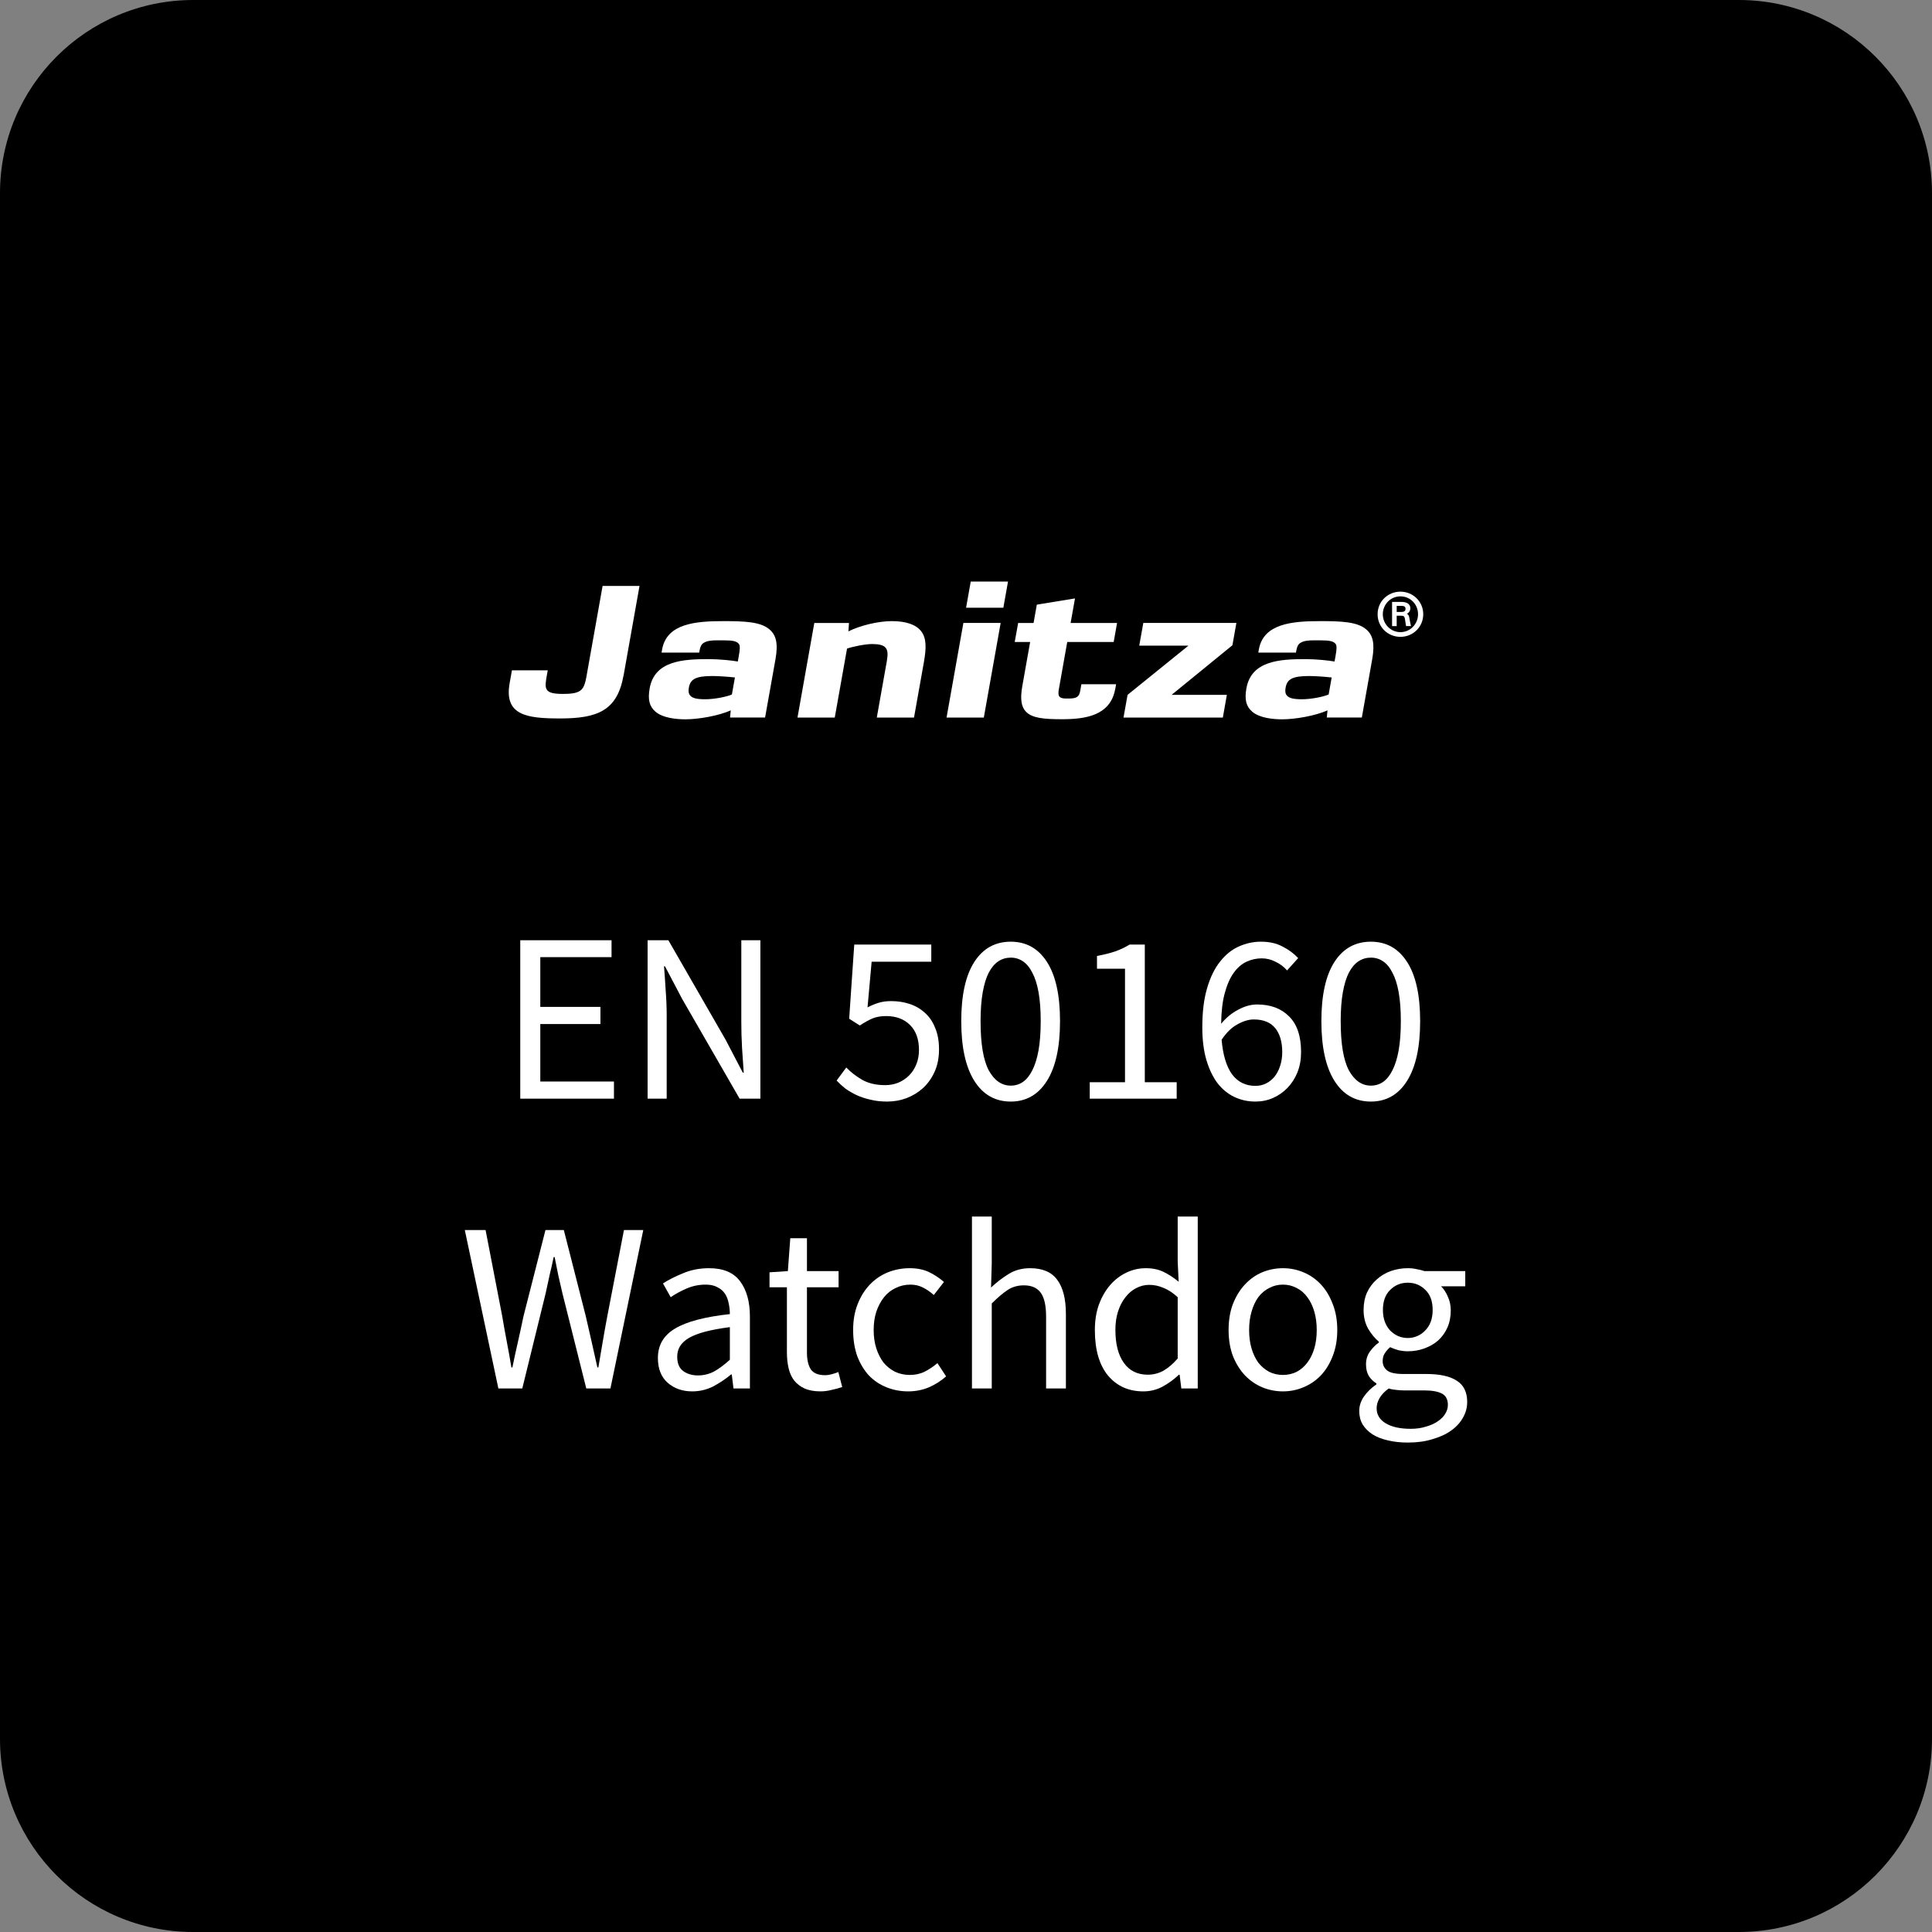 <svg width="120" height="120" viewBox="0 0 120 120" fill="none" xmlns="http://www.w3.org/2000/svg">
<rect x="0" y="0" width="120" height="120" fill="#808080" stroke="none"/>
<g clip-path="url(#clip0_5870_50249)">
<path d="M0 12C0 5.373 5.373 0 12 0H108C114.627 0 120 5.373 120 12V108C120 114.627 114.627 120 108 120H12C5.373 120 0 114.627 0 108V12Z" fill="black"/>
<path fill-rule="evenodd" clip-rule="evenodd" d="M62.609 36.123L62.32 37.748H60.005L60.294 36.123H62.609ZM62.153 38.691L61.107 44.568H58.792L59.838 38.691H62.153ZM39.721 36.395L38.732 41.955L38.729 41.953C38.338 44.159 37.091 44.624 34.775 44.624C32.723 44.624 31.298 44.431 31.655 42.43L31.797 41.635H34.022L33.968 41.93C33.894 42.34 33.851 42.635 33.948 42.806C34.05 43.011 34.33 43.1 34.957 43.1C35.583 43.1 35.915 43.033 36.122 42.828C36.278 42.66 36.354 42.421 36.419 42.056L37.428 36.395H39.721ZM47.521 44.566L47.52 44.568L47.523 44.566H47.521ZM48.167 40.942L47.521 44.566H45.344L45.389 44.122C44.633 44.462 43.374 44.678 42.575 44.678C42.017 44.678 41.163 44.599 40.71 44.201C40.344 43.884 40.223 43.474 40.353 42.747C40.659 41.04 42.422 40.939 44.017 40.939C44.644 40.939 45.474 41.021 45.826 41.088L45.885 40.76C45.965 40.316 45.981 40.089 45.877 39.977C45.743 39.828 45.525 39.772 44.933 39.772H44.556C44.224 39.772 43.913 39.794 43.706 39.932C43.567 40.01 43.493 40.17 43.451 40.409L43.428 40.535H41.09L41.124 40.342C41.41 38.728 43.193 38.579 44.939 38.579C46.205 38.579 47.237 38.613 47.79 39.09C48.206 39.441 48.34 39.965 48.167 40.942ZM43.811 43.432C44.358 43.432 45.114 43.286 45.46 43.137L45.647 42.079C45.245 42.034 44.638 41.989 44.25 41.989C43.187 41.989 42.878 42.194 42.785 42.716C42.751 42.921 42.765 43.089 42.87 43.204C43.014 43.364 43.264 43.432 43.811 43.432ZM56.771 44.568L57.383 41.136C57.542 40.238 57.548 39.634 57.213 39.205C56.887 38.784 56.252 38.579 55.397 38.579C54.541 38.579 53.421 38.851 52.696 39.216L52.733 38.694H50.578L49.533 44.571H51.848L52.611 40.285C52.976 40.159 53.744 40.002 54.166 40.002C54.589 40.002 54.872 40.069 55.003 40.229C55.144 40.389 55.158 40.639 55.079 41.083L54.459 44.571H56.774L56.771 44.568ZM69.27 42.795L69.323 42.5H67.167L67.099 42.887C67.031 43.275 66.895 43.387 66.37 43.387H66.223C65.789 43.387 65.687 43.249 65.767 42.809L66.288 39.876H69.173L69.383 38.694H66.498L66.77 37.17L64.398 37.557L64.197 38.694H63.239L63.026 39.876H63.984L63.499 42.604C63.355 43.409 63.428 43.9 63.726 44.206C64.112 44.605 64.829 44.672 65.957 44.672C67.382 44.672 68.969 44.467 69.267 42.797L69.27 42.795ZM76.202 43.159L75.953 44.568H69.783L70.035 43.159L73.816 40.103H70.76L71.013 38.691H76.794L76.548 40.078L72.77 43.159H76.202ZM84.585 44.568L84.586 44.566H84.588L84.585 44.568ZM84.586 44.566L85.231 40.942C85.404 39.965 85.271 39.441 84.855 39.09C84.302 38.613 83.27 38.579 82.003 38.579C80.258 38.579 78.475 38.728 78.189 40.342L78.155 40.535H80.493L80.516 40.409C80.558 40.17 80.632 40.01 80.771 39.932C80.978 39.794 81.289 39.772 81.621 39.772H81.998C82.59 39.772 82.808 39.828 82.942 39.977C83.046 40.089 83.029 40.316 82.95 40.76L82.891 41.088C82.539 41.021 81.709 40.939 81.082 40.939C79.487 40.939 77.724 41.04 77.418 42.747C77.287 43.474 77.409 43.884 77.775 44.201C78.228 44.599 79.081 44.678 79.64 44.678C80.439 44.678 81.697 44.462 82.454 44.122L82.409 44.566H84.586ZM82.525 43.137C82.179 43.286 81.422 43.432 80.875 43.432C80.329 43.432 80.079 43.364 79.934 43.204C79.83 43.089 79.813 42.921 79.85 42.716C79.943 42.194 80.252 41.989 81.315 41.989C81.703 41.989 82.309 42.034 82.712 42.079L82.525 43.137ZM85.566 38.152C85.566 38.949 86.201 39.556 86.983 39.556C87.765 39.556 88.4 38.941 88.4 38.152C88.4 37.364 87.765 36.749 86.983 36.749C86.201 36.749 85.566 37.355 85.566 38.152ZM85.889 38.152C85.889 37.552 86.359 37.041 86.983 37.041C87.612 37.041 88.077 37.549 88.077 38.152C88.077 38.756 87.598 39.264 86.983 39.264C86.368 39.264 85.889 38.753 85.889 38.152ZM87.289 38.615C87.303 38.725 87.332 38.888 87.332 38.888V38.885H87.638C87.631 38.852 87.623 38.818 87.616 38.784C87.59 38.666 87.562 38.54 87.544 38.416C87.524 38.284 87.502 38.183 87.383 38.124C87.516 38.057 87.598 37.933 87.598 37.782C87.598 37.465 87.3 37.386 87.045 37.386H86.464V38.888H86.751V38.242H87.006C87.094 38.242 87.159 38.245 87.207 38.295C87.257 38.35 87.273 38.483 87.283 38.571C87.285 38.588 87.287 38.603 87.289 38.615ZM86.751 37.633H87.057C87.266 37.633 87.3 37.723 87.3 37.816C87.3 37.916 87.247 38.009 87.045 38.009H86.751V37.633Z" fill="white"/>
<path d="M87.44 89.6C86.99 89.6 86.58 89.555 86.21 89.466C85.84 89.385 85.52 89.26 85.25 89.091C84.99 88.921 84.785 88.716 84.635 88.475C84.495 88.236 84.425 87.956 84.425 87.635C84.425 87.326 84.52 87.031 84.71 86.751C84.9 86.471 85.16 86.216 85.49 85.986V85.925C85.31 85.816 85.155 85.665 85.025 85.475C84.905 85.275 84.845 85.031 84.845 84.74C84.845 84.43 84.93 84.16 85.1 83.93C85.27 83.701 85.45 83.52 85.64 83.391V83.331C85.4 83.13 85.18 82.865 84.98 82.535C84.79 82.195 84.695 81.805 84.695 81.365C84.695 80.966 84.765 80.606 84.905 80.285C85.055 79.966 85.255 79.695 85.505 79.475C85.755 79.246 86.045 79.07 86.375 78.951C86.715 78.831 87.07 78.77 87.44 78.77C87.64 78.77 87.825 78.79 87.995 78.831C88.175 78.861 88.335 78.9 88.475 78.951H91.01V79.895H89.51C89.68 80.066 89.82 80.281 89.93 80.54C90.05 80.8 90.11 81.085 90.11 81.395C90.11 81.785 90.04 82.141 89.9 82.46C89.76 82.77 89.57 83.035 89.33 83.255C89.09 83.466 88.805 83.63 88.475 83.751C88.155 83.871 87.81 83.93 87.44 83.93C87.26 83.93 87.075 83.91 86.885 83.871C86.695 83.82 86.515 83.755 86.345 83.675C86.215 83.785 86.105 83.91 86.015 84.05C85.925 84.18 85.88 84.346 85.88 84.546C85.88 84.775 85.97 84.966 86.15 85.115C86.33 85.266 86.67 85.341 87.17 85.341H88.58C89.43 85.341 90.065 85.481 90.485 85.76C90.915 86.031 91.13 86.471 91.13 87.081C91.13 87.421 91.045 87.74 90.875 88.04C90.705 88.35 90.46 88.621 90.14 88.85C89.82 89.081 89.43 89.26 88.97 89.391C88.52 89.531 88.01 89.6 87.44 89.6ZM87.44 83.106C87.65 83.106 87.845 83.066 88.025 82.986C88.215 82.906 88.38 82.79 88.52 82.641C88.67 82.49 88.785 82.311 88.865 82.1C88.945 81.88 88.985 81.635 88.985 81.365C88.985 80.826 88.835 80.41 88.535 80.121C88.235 79.82 87.87 79.671 87.44 79.671C87.01 79.671 86.645 79.82 86.345 80.121C86.045 80.41 85.895 80.826 85.895 81.365C85.895 81.635 85.935 81.88 86.015 82.1C86.095 82.311 86.205 82.49 86.345 82.641C86.495 82.79 86.66 82.906 86.84 82.986C87.03 83.066 87.23 83.106 87.44 83.106ZM87.62 88.746C87.97 88.746 88.285 88.701 88.565 88.611C88.855 88.531 89.1 88.421 89.3 88.281C89.5 88.15 89.655 87.996 89.765 87.816C89.875 87.635 89.93 87.451 89.93 87.26C89.93 86.921 89.805 86.686 89.555 86.555C89.305 86.425 88.94 86.361 88.46 86.361H87.2C87.06 86.361 86.905 86.35 86.735 86.331C86.575 86.32 86.415 86.29 86.255 86.24C85.995 86.43 85.805 86.63 85.685 86.841C85.565 87.05 85.505 87.26 85.505 87.471C85.505 87.861 85.69 88.171 86.06 88.4C86.44 88.63 86.96 88.746 87.62 88.746Z" fill="white"/>
<path d="M79.685 86.421C79.235 86.421 78.805 86.335 78.395 86.165C77.995 85.996 77.64 85.751 77.33 85.43C77.02 85.1 76.77 84.701 76.58 84.231C76.4 83.751 76.31 83.21 76.31 82.611C76.31 82.001 76.4 81.46 76.58 80.99C76.77 80.51 77.02 80.106 77.33 79.775C77.64 79.445 77.995 79.195 78.395 79.025C78.805 78.856 79.235 78.77 79.685 78.77C80.135 78.77 80.56 78.856 80.96 79.025C81.37 79.195 81.73 79.445 82.04 79.775C82.35 80.106 82.595 80.51 82.775 80.99C82.965 81.46 83.06 82.001 83.06 82.611C83.06 83.21 82.965 83.751 82.775 84.231C82.595 84.701 82.35 85.1 82.04 85.43C81.73 85.751 81.37 85.996 80.96 86.165C80.56 86.335 80.135 86.421 79.685 86.421ZM79.685 85.4C79.995 85.4 80.28 85.335 80.54 85.206C80.8 85.066 81.02 84.876 81.2 84.635C81.39 84.385 81.535 84.091 81.635 83.751C81.735 83.41 81.785 83.031 81.785 82.611C81.785 82.191 81.735 81.811 81.635 81.471C81.535 81.121 81.39 80.82 81.2 80.57C81.02 80.32 80.8 80.13 80.54 80.001C80.28 79.861 79.995 79.79 79.685 79.79C79.375 79.79 79.09 79.861 78.83 80.001C78.57 80.13 78.345 80.32 78.155 80.57C77.975 80.82 77.835 81.121 77.735 81.471C77.635 81.811 77.585 82.191 77.585 82.611C77.585 83.031 77.635 83.41 77.735 83.751C77.835 84.091 77.975 84.385 78.155 84.635C78.345 84.876 78.57 85.066 78.83 85.206C79.09 85.335 79.375 85.4 79.685 85.4Z" fill="white"/>
<path d="M71.019 86.421C70.099 86.421 69.364 86.091 68.814 85.43C68.274 84.77 68.004 83.831 68.004 82.611C68.004 82.02 68.089 81.49 68.259 81.02C68.439 80.54 68.674 80.135 68.964 79.805C69.254 79.475 69.589 79.221 69.969 79.04C70.349 78.861 70.749 78.77 71.169 78.77C71.589 78.77 71.954 78.846 72.264 78.996C72.574 79.145 72.889 79.35 73.209 79.611L73.149 78.365V75.561H74.394V86.24H73.374L73.269 85.385H73.224C72.934 85.665 72.599 85.91 72.219 86.121C71.849 86.32 71.449 86.421 71.019 86.421ZM71.289 85.385C71.629 85.385 71.949 85.305 72.249 85.145C72.549 84.975 72.849 84.721 73.149 84.38V80.57C72.839 80.29 72.539 80.096 72.249 79.986C71.969 79.865 71.679 79.805 71.379 79.805C71.089 79.805 70.814 79.876 70.554 80.016C70.304 80.145 70.084 80.335 69.894 80.585C69.704 80.826 69.554 81.115 69.444 81.456C69.334 81.796 69.279 82.175 69.279 82.596C69.279 83.475 69.454 84.16 69.804 84.65C70.154 85.141 70.649 85.385 71.289 85.385Z" fill="white"/>
<path d="M60.37 86.24V75.561H61.6V78.471L61.555 79.971C61.905 79.641 62.27 79.361 62.65 79.13C63.03 78.891 63.475 78.77 63.985 78.77C64.755 78.77 65.315 79.01 65.665 79.49C66.025 79.971 66.205 80.68 66.205 81.621V86.24H64.975V81.785C64.975 81.096 64.865 80.6 64.645 80.3C64.425 79.99 64.075 79.835 63.595 79.835C63.215 79.835 62.88 79.93 62.59 80.121C62.3 80.311 61.97 80.591 61.6 80.96V86.24H60.37Z" fill="white"/>
<path d="M56.41 86.421C55.93 86.421 55.48 86.335 55.06 86.165C54.64 85.996 54.275 85.751 53.965 85.43C53.665 85.1 53.425 84.701 53.245 84.231C53.075 83.751 52.99 83.21 52.99 82.611C52.99 82.001 53.085 81.46 53.275 80.99C53.465 80.51 53.72 80.106 54.04 79.775C54.36 79.445 54.73 79.195 55.15 79.025C55.58 78.856 56.03 78.77 56.5 78.77C56.98 78.77 57.39 78.856 57.73 79.025C58.07 79.195 58.37 79.395 58.63 79.626L58 80.436C57.79 80.246 57.565 80.091 57.325 79.971C57.095 79.85 56.835 79.79 56.545 79.79C56.215 79.79 55.91 79.861 55.63 80.001C55.35 80.13 55.11 80.32 54.91 80.57C54.71 80.82 54.55 81.121 54.43 81.471C54.32 81.811 54.265 82.191 54.265 82.611C54.265 83.031 54.32 83.41 54.43 83.751C54.54 84.091 54.69 84.385 54.88 84.635C55.08 84.876 55.32 85.066 55.6 85.206C55.88 85.335 56.185 85.4 56.515 85.4C56.855 85.4 57.165 85.331 57.445 85.191C57.735 85.04 57.995 84.865 58.225 84.665L58.765 85.49C58.435 85.781 58.07 86.01 57.67 86.18C57.27 86.341 56.85 86.421 56.41 86.421Z" fill="white"/>
<path d="M50.961 86.42C50.571 86.42 50.241 86.36 49.971 86.24C49.711 86.12 49.496 85.955 49.326 85.745C49.166 85.535 49.051 85.28 48.981 84.98C48.911 84.68 48.876 84.35 48.876 83.99V79.955H47.796V79.025L48.936 78.95L49.086 76.91H50.121V78.95H52.086V79.955H50.121V84.005C50.121 84.455 50.201 84.805 50.361 85.055C50.531 85.295 50.826 85.415 51.246 85.415C51.376 85.415 51.516 85.395 51.666 85.355C51.816 85.315 51.951 85.27 52.071 85.22L52.311 86.15C52.111 86.22 51.891 86.28 51.651 86.33C51.421 86.39 51.191 86.42 50.961 86.42Z" fill="white"/>
<path d="M42.993 86.421C42.383 86.421 41.873 86.24 41.463 85.88C41.063 85.52 40.863 85.01 40.863 84.35C40.863 83.55 41.218 82.941 41.928 82.52C42.638 82.091 43.773 81.79 45.333 81.621C45.333 81.391 45.308 81.165 45.258 80.945C45.218 80.725 45.143 80.531 45.033 80.361C44.923 80.191 44.768 80.055 44.568 79.956C44.378 79.846 44.133 79.79 43.833 79.79C43.413 79.79 43.018 79.871 42.648 80.031C42.278 80.191 41.948 80.371 41.658 80.57L41.178 79.716C41.518 79.496 41.933 79.285 42.423 79.085C42.913 78.876 43.453 78.77 44.043 78.77C44.933 78.77 45.578 79.046 45.978 79.596C46.378 80.135 46.578 80.861 46.578 81.77V86.24H45.558L45.453 85.371H45.408C45.058 85.66 44.683 85.91 44.283 86.121C43.883 86.32 43.453 86.421 42.993 86.421ZM43.353 85.43C43.703 85.43 44.033 85.35 44.343 85.191C44.653 85.02 44.983 84.775 45.333 84.456V82.43C44.723 82.51 44.208 82.606 43.788 82.716C43.378 82.826 43.043 82.956 42.783 83.106C42.533 83.255 42.348 83.43 42.228 83.63C42.118 83.82 42.063 84.031 42.063 84.26C42.063 84.68 42.188 84.981 42.438 85.16C42.688 85.341 42.993 85.43 43.353 85.43Z" fill="white"/>
<path d="M30.955 86.24L28.87 76.4H30.16L31.195 81.755C31.285 82.295 31.38 82.825 31.48 83.345C31.58 83.865 31.675 84.395 31.765 84.935H31.825C31.935 84.395 32.05 83.865 32.17 83.345C32.29 82.815 32.405 82.285 32.515 81.755L33.88 76.4H35.02L36.385 81.755C36.505 82.275 36.625 82.8 36.745 83.33C36.865 83.86 36.985 84.395 37.105 84.935H37.165C37.255 84.395 37.345 83.865 37.435 83.345C37.525 82.815 37.62 82.285 37.72 81.755L38.755 76.4H39.955L37.915 86.24H36.415L34.93 80.315C34.84 79.935 34.755 79.565 34.675 79.205C34.605 78.835 34.53 78.46 34.45 78.08H34.39C34.31 78.46 34.225 78.835 34.135 79.205C34.055 79.565 33.975 79.935 33.895 80.315L32.44 86.24H30.955Z" fill="white"/>
<path d="M85.148 68.42C84.178 68.42 83.423 67.99 82.883 67.13C82.343 66.27 82.073 65.035 82.073 63.425C82.073 61.815 82.343 60.59 82.883 59.75C83.423 58.91 84.178 58.49 85.148 58.49C86.108 58.49 86.858 58.91 87.398 59.75C87.938 60.59 88.208 61.815 88.208 63.425C88.208 65.035 87.938 66.27 87.398 67.13C86.858 67.99 86.108 68.42 85.148 68.42ZM85.148 67.43C85.428 67.43 85.678 67.355 85.898 67.205C86.128 67.045 86.323 66.805 86.483 66.485C86.653 66.155 86.783 65.74 86.873 65.24C86.963 64.73 87.008 64.125 87.008 63.425C87.008 62.725 86.963 62.125 86.873 61.625C86.783 61.125 86.653 60.72 86.483 60.41C86.323 60.09 86.128 59.855 85.898 59.705C85.678 59.555 85.428 59.48 85.148 59.48C84.868 59.48 84.613 59.555 84.383 59.705C84.153 59.855 83.953 60.09 83.783 60.41C83.623 60.72 83.498 61.125 83.408 61.625C83.318 62.125 83.273 62.725 83.273 63.425C83.273 64.825 83.443 65.845 83.783 66.485C84.133 67.115 84.588 67.43 85.148 67.43Z" fill="white"/>
<path d="M77.977 68.42C77.507 68.42 77.072 68.325 76.672 68.135C76.272 67.945 75.922 67.66 75.622 67.28C75.332 66.89 75.102 66.41 74.932 65.84C74.762 65.26 74.677 64.585 74.677 63.815C74.677 62.855 74.777 62.04 74.977 61.37C75.177 60.69 75.447 60.14 75.787 59.72C76.127 59.29 76.512 58.98 76.942 58.79C77.382 58.59 77.842 58.49 78.322 58.49C78.842 58.49 79.287 58.59 79.657 58.79C80.037 58.98 80.362 59.22 80.632 59.51L79.942 60.275C79.742 60.045 79.502 59.865 79.222 59.735C78.952 59.595 78.667 59.525 78.367 59.525C78.037 59.525 77.722 59.595 77.422 59.735C77.122 59.875 76.857 60.105 76.627 60.425C76.397 60.745 76.212 61.165 76.072 61.685C75.932 62.195 75.857 62.83 75.847 63.59C76.147 63.22 76.497 62.93 76.897 62.72C77.297 62.5 77.692 62.39 78.082 62.39C78.912 62.39 79.572 62.635 80.062 63.125C80.562 63.615 80.812 64.355 80.812 65.345C80.812 65.805 80.737 66.225 80.587 66.605C80.437 66.975 80.232 67.295 79.972 67.565C79.712 67.835 79.412 68.045 79.072 68.195C78.732 68.345 78.367 68.42 77.977 68.42ZM77.977 67.445C78.217 67.445 78.437 67.395 78.637 67.295C78.837 67.195 79.012 67.055 79.162 66.875C79.312 66.685 79.427 66.465 79.507 66.215C79.597 65.955 79.642 65.665 79.642 65.345C79.642 64.715 79.497 64.22 79.207 63.86C78.917 63.5 78.472 63.32 77.872 63.32C77.562 63.32 77.227 63.42 76.867 63.62C76.507 63.81 76.177 64.13 75.877 64.58C75.957 65.52 76.172 66.235 76.522 66.725C76.882 67.205 77.367 67.445 77.977 67.445Z" fill="white"/>
<path d="M67.686 68.24V67.22H69.876V60.17H68.136V59.375C68.576 59.295 68.956 59.2 69.276 59.09C69.606 58.97 69.901 58.83 70.161 58.67H71.106V67.22H73.086V68.24H67.686Z" fill="white"/>
<path d="M62.78 68.42C61.81 68.42 61.055 67.99 60.515 67.13C59.975 66.27 59.705 65.035 59.705 63.425C59.705 61.815 59.975 60.59 60.515 59.75C61.055 58.91 61.81 58.49 62.78 58.49C63.74 58.49 64.49 58.91 65.03 59.75C65.57 60.59 65.84 61.815 65.84 63.425C65.84 65.035 65.57 66.27 65.03 67.13C64.49 67.99 63.74 68.42 62.78 68.42ZM62.78 67.43C63.06 67.43 63.31 67.355 63.53 67.205C63.76 67.045 63.955 66.805 64.115 66.485C64.285 66.155 64.415 65.74 64.505 65.24C64.595 64.73 64.64 64.125 64.64 63.425C64.64 62.725 64.595 62.125 64.505 61.625C64.415 61.125 64.285 60.72 64.115 60.41C63.955 60.09 63.76 59.855 63.53 59.705C63.31 59.555 63.06 59.48 62.78 59.48C62.5 59.48 62.245 59.555 62.015 59.705C61.785 59.855 61.585 60.09 61.415 60.41C61.255 60.72 61.13 61.125 61.04 61.625C60.95 62.125 60.905 62.725 60.905 63.425C60.905 64.825 61.075 65.845 61.415 66.485C61.765 67.115 62.22 67.43 62.78 67.43Z" fill="white"/>
<path d="M55.099 68.42C54.719 68.42 54.369 68.38 54.049 68.3C53.739 68.23 53.454 68.135 53.194 68.015C52.944 67.895 52.714 67.76 52.504 67.61C52.304 67.45 52.124 67.285 51.964 67.115L52.564 66.305C52.844 66.595 53.174 66.85 53.554 67.07C53.944 67.29 54.419 67.4 54.979 67.4C55.269 67.4 55.539 67.35 55.789 67.25C56.049 67.14 56.274 66.99 56.464 66.8C56.654 66.61 56.804 66.38 56.914 66.11C57.024 65.84 57.079 65.54 57.079 65.21C57.079 64.55 56.894 64.035 56.524 63.665C56.154 63.295 55.659 63.11 55.039 63.11C54.709 63.11 54.424 63.16 54.184 63.26C53.954 63.36 53.694 63.505 53.404 63.695L52.744 63.275L53.059 58.67H57.844V59.735H54.139L53.884 62.57C54.114 62.45 54.344 62.355 54.574 62.285C54.804 62.215 55.064 62.18 55.354 62.18C55.764 62.18 56.149 62.24 56.509 62.36C56.869 62.48 57.184 62.665 57.454 62.915C57.724 63.155 57.934 63.465 58.084 63.845C58.244 64.215 58.324 64.66 58.324 65.18C58.324 65.7 58.234 66.16 58.054 66.56C57.874 66.96 57.634 67.3 57.334 67.58C57.034 67.85 56.689 68.06 56.299 68.21C55.919 68.35 55.519 68.42 55.099 68.42Z" fill="white"/>
<path d="M40.224 68.24V58.4H41.514L45.069 64.58L46.134 66.62H46.194C46.164 66.12 46.129 65.605 46.089 65.075C46.059 64.535 46.044 64.005 46.044 63.485V58.4H47.229V68.24H45.939L42.369 62.045L41.304 60.02H41.244C41.284 60.52 41.319 61.03 41.349 61.55C41.389 62.06 41.409 62.575 41.409 63.095V68.24H40.224Z" fill="white"/>
<path d="M32.314 68.24V58.4H37.984V59.45H33.559V62.54H37.294V63.605H33.559V67.175H38.134V68.24H32.314Z" fill="white"/>
</g>
<defs>
<clipPath id="clip0_5870_50249">
<rect width="120" height="120" fill="white"/>
</clipPath>
</defs>
</svg>
